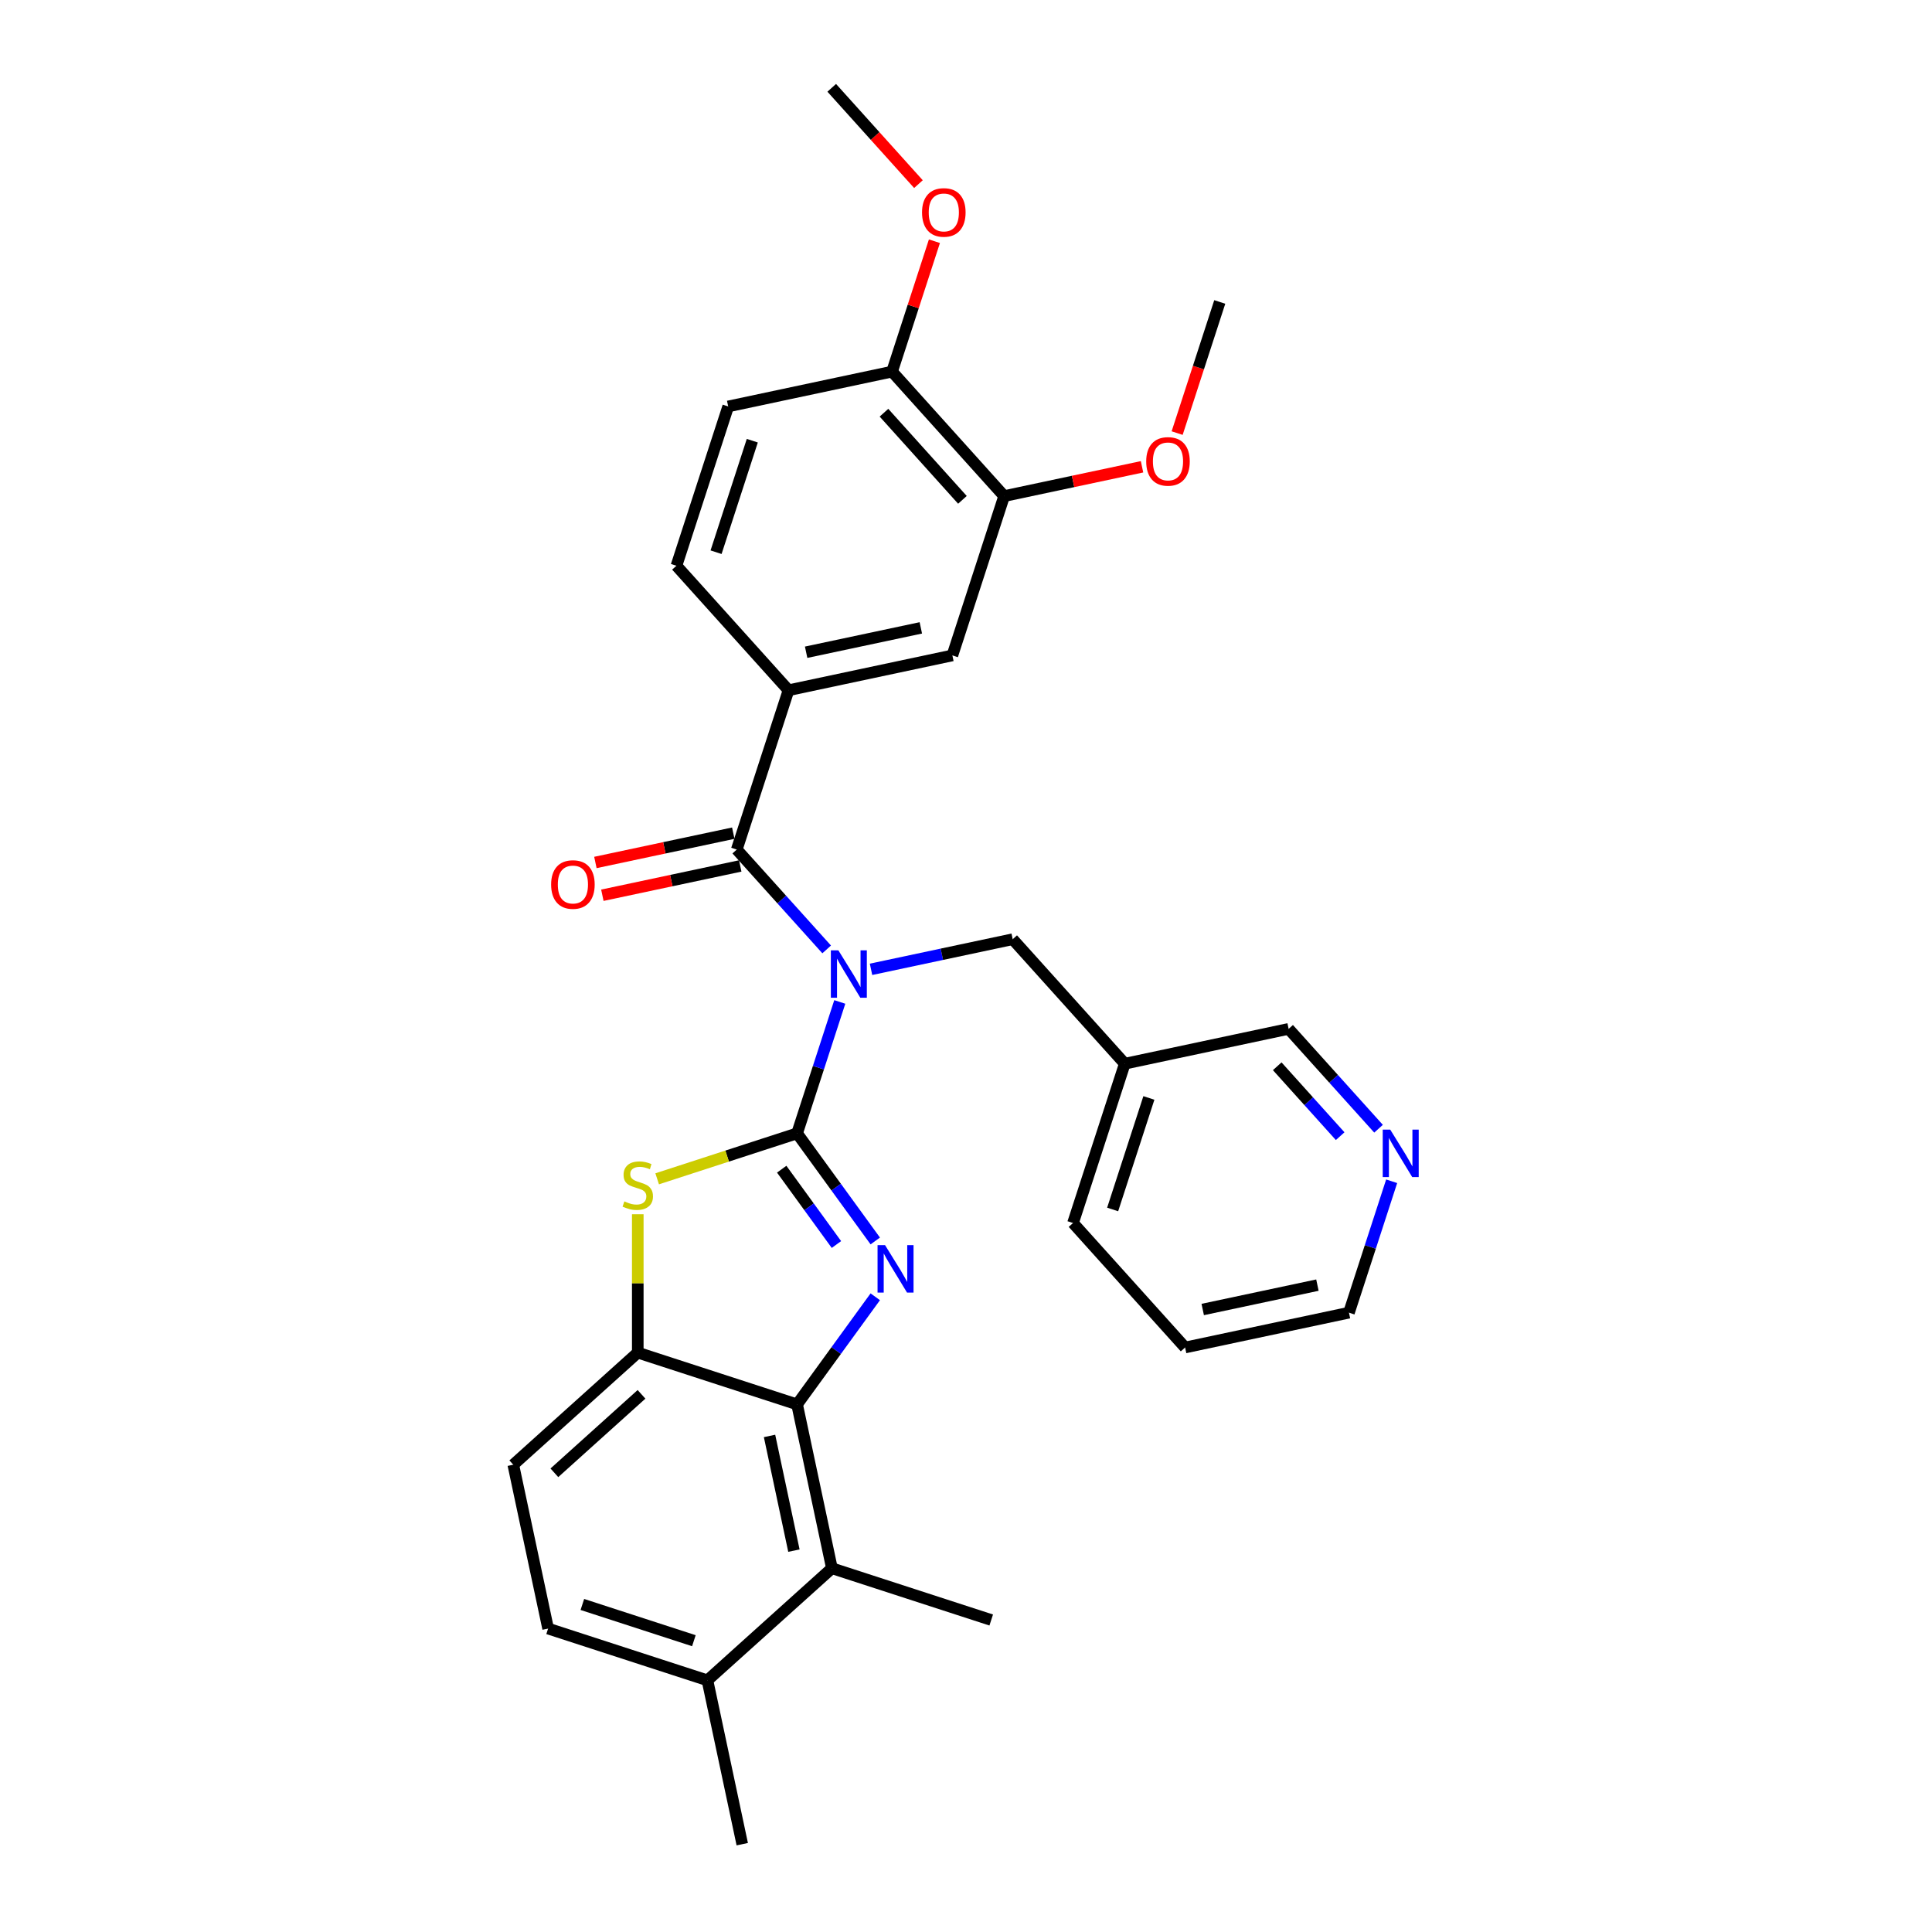 <?xml version='1.0' encoding='iso-8859-1'?>
<svg version='1.1' baseProfile='full'
              xmlns='http://www.w3.org/2000/svg'
                      xmlns:rdkit='http://www.rdkit.org/xml'
                      xmlns:xlink='http://www.w3.org/1999/xlink'
                  xml:space='preserve'
width='1000px' height='1000px' viewBox='0 0 1000 1000'>
<!-- END OF HEADER -->
<rect style='opacity:1.0;fill:#FFFFFF;stroke:none' width='1000' height='1000' x='0' y='0'> </rect>
<path class='bond-0' d='M 412.569,586.622 L 423.619,552.614' style='fill:none;fill-rule:evenodd;stroke:#000000;stroke-width:6px;stroke-linecap:butt;stroke-linejoin:miter;stroke-opacity:1' />
<path class='bond-0' d='M 423.619,552.614 L 434.669,518.607' style='fill:none;fill-rule:evenodd;stroke:#0000FF;stroke-width:6px;stroke-linecap:butt;stroke-linejoin:miter;stroke-opacity:1' />
<path class='bond-1' d='M 412.569,586.622 L 432.803,614.472' style='fill:none;fill-rule:evenodd;stroke:#000000;stroke-width:6px;stroke-linecap:butt;stroke-linejoin:miter;stroke-opacity:1' />
<path class='bond-1' d='M 432.803,614.472 L 453.038,642.322' style='fill:none;fill-rule:evenodd;stroke:#0000FF;stroke-width:6px;stroke-linecap:butt;stroke-linejoin:miter;stroke-opacity:1' />
<path class='bond-1' d='M 404.611,605.169 L 418.774,624.664' style='fill:none;fill-rule:evenodd;stroke:#000000;stroke-width:6px;stroke-linecap:butt;stroke-linejoin:miter;stroke-opacity:1' />
<path class='bond-1' d='M 418.774,624.664 L 432.938,644.159' style='fill:none;fill-rule:evenodd;stroke:#0000FF;stroke-width:6px;stroke-linecap:butt;stroke-linejoin:miter;stroke-opacity:1' />
<path class='bond-2' d='M 412.569,586.622 L 376.359,598.387' style='fill:none;fill-rule:evenodd;stroke:#000000;stroke-width:6px;stroke-linecap:butt;stroke-linejoin:miter;stroke-opacity:1' />
<path class='bond-2' d='M 376.359,598.387 L 340.149,610.152' style='fill:none;fill-rule:evenodd;stroke:#CCCC00;stroke-width:6px;stroke-linecap:butt;stroke-linejoin:miter;stroke-opacity:1' />
<path class='bond-3' d='M 427.883,491.412 L 404.614,465.57' style='fill:none;fill-rule:evenodd;stroke:#0000FF;stroke-width:6px;stroke-linecap:butt;stroke-linejoin:miter;stroke-opacity:1' />
<path class='bond-3' d='M 404.614,465.57 L 381.346,439.728' style='fill:none;fill-rule:evenodd;stroke:#000000;stroke-width:6px;stroke-linecap:butt;stroke-linejoin:miter;stroke-opacity:1' />
<path class='bond-8' d='M 450.842,501.722 L 487.506,493.928' style='fill:none;fill-rule:evenodd;stroke:#0000FF;stroke-width:6px;stroke-linecap:butt;stroke-linejoin:miter;stroke-opacity:1' />
<path class='bond-8' d='M 487.506,493.928 L 524.171,486.135' style='fill:none;fill-rule:evenodd;stroke:#000000;stroke-width:6px;stroke-linecap:butt;stroke-linejoin:miter;stroke-opacity:1' />
<path class='bond-4' d='M 453.038,671.211 L 432.803,699.061' style='fill:none;fill-rule:evenodd;stroke:#0000FF;stroke-width:6px;stroke-linecap:butt;stroke-linejoin:miter;stroke-opacity:1' />
<path class='bond-4' d='M 432.803,699.061 L 412.569,726.911' style='fill:none;fill-rule:evenodd;stroke:#000000;stroke-width:6px;stroke-linecap:butt;stroke-linejoin:miter;stroke-opacity:1' />
<path class='bond-5' d='M 330.109,628.484 L 330.109,664.301' style='fill:none;fill-rule:evenodd;stroke:#CCCC00;stroke-width:6px;stroke-linecap:butt;stroke-linejoin:miter;stroke-opacity:1' />
<path class='bond-5' d='M 330.109,664.301 L 330.109,700.118' style='fill:none;fill-rule:evenodd;stroke:#000000;stroke-width:6px;stroke-linecap:butt;stroke-linejoin:miter;stroke-opacity:1' />
<path class='bond-6' d='M 381.346,439.728 L 408.139,357.268' style='fill:none;fill-rule:evenodd;stroke:#000000;stroke-width:6px;stroke-linecap:butt;stroke-linejoin:miter;stroke-opacity:1' />
<path class='bond-11' d='M 379.543,431.247 L 343.858,438.833' style='fill:none;fill-rule:evenodd;stroke:#000000;stroke-width:6px;stroke-linecap:butt;stroke-linejoin:miter;stroke-opacity:1' />
<path class='bond-11' d='M 343.858,438.833 L 308.173,446.418' style='fill:none;fill-rule:evenodd;stroke:#FF0000;stroke-width:6px;stroke-linecap:butt;stroke-linejoin:miter;stroke-opacity:1' />
<path class='bond-11' d='M 383.149,448.209 L 347.464,455.794' style='fill:none;fill-rule:evenodd;stroke:#000000;stroke-width:6px;stroke-linecap:butt;stroke-linejoin:miter;stroke-opacity:1' />
<path class='bond-11' d='M 347.464,455.794 L 311.779,463.379' style='fill:none;fill-rule:evenodd;stroke:#FF0000;stroke-width:6px;stroke-linecap:butt;stroke-linejoin:miter;stroke-opacity:1' />
<path class='bond-7' d='M 412.569,726.911 L 430.596,811.72' style='fill:none;fill-rule:evenodd;stroke:#000000;stroke-width:6px;stroke-linecap:butt;stroke-linejoin:miter;stroke-opacity:1' />
<path class='bond-7' d='M 398.311,743.238 L 410.93,802.604' style='fill:none;fill-rule:evenodd;stroke:#000000;stroke-width:6px;stroke-linecap:butt;stroke-linejoin:miter;stroke-opacity:1' />
<path class='bond-30' d='M 412.569,726.911 L 330.109,700.118' style='fill:none;fill-rule:evenodd;stroke:#000000;stroke-width:6px;stroke-linecap:butt;stroke-linejoin:miter;stroke-opacity:1' />
<path class='bond-14' d='M 330.109,700.118 L 265.676,758.135' style='fill:none;fill-rule:evenodd;stroke:#000000;stroke-width:6px;stroke-linecap:butt;stroke-linejoin:miter;stroke-opacity:1' />
<path class='bond-14' d='M 332.047,721.708 L 286.944,762.319' style='fill:none;fill-rule:evenodd;stroke:#000000;stroke-width:6px;stroke-linecap:butt;stroke-linejoin:miter;stroke-opacity:1' />
<path class='bond-9' d='M 408.139,357.268 L 492.948,339.242' style='fill:none;fill-rule:evenodd;stroke:#000000;stroke-width:6px;stroke-linecap:butt;stroke-linejoin:miter;stroke-opacity:1' />
<path class='bond-9' d='M 417.255,337.602 L 476.621,324.984' style='fill:none;fill-rule:evenodd;stroke:#000000;stroke-width:6px;stroke-linecap:butt;stroke-linejoin:miter;stroke-opacity:1' />
<path class='bond-15' d='M 408.139,357.268 L 350.123,292.835' style='fill:none;fill-rule:evenodd;stroke:#000000;stroke-width:6px;stroke-linecap:butt;stroke-linejoin:miter;stroke-opacity:1' />
<path class='bond-12' d='M 430.596,811.72 L 366.163,869.736' style='fill:none;fill-rule:evenodd;stroke:#000000;stroke-width:6px;stroke-linecap:butt;stroke-linejoin:miter;stroke-opacity:1' />
<path class='bond-23' d='M 430.596,811.72 L 513.056,838.513' style='fill:none;fill-rule:evenodd;stroke:#000000;stroke-width:6px;stroke-linecap:butt;stroke-linejoin:miter;stroke-opacity:1' />
<path class='bond-17' d='M 524.171,486.135 L 582.187,550.568' style='fill:none;fill-rule:evenodd;stroke:#000000;stroke-width:6px;stroke-linecap:butt;stroke-linejoin:miter;stroke-opacity:1' />
<path class='bond-10' d='M 492.948,339.242 L 519.741,256.781' style='fill:none;fill-rule:evenodd;stroke:#000000;stroke-width:6px;stroke-linecap:butt;stroke-linejoin:miter;stroke-opacity:1' />
<path class='bond-20' d='M 519.741,256.781 L 555.426,249.196' style='fill:none;fill-rule:evenodd;stroke:#000000;stroke-width:6px;stroke-linecap:butt;stroke-linejoin:miter;stroke-opacity:1' />
<path class='bond-20' d='M 555.426,249.196 L 591.111,241.611' style='fill:none;fill-rule:evenodd;stroke:#FF0000;stroke-width:6px;stroke-linecap:butt;stroke-linejoin:miter;stroke-opacity:1' />
<path class='bond-33' d='M 519.741,256.781 L 461.725,192.348' style='fill:none;fill-rule:evenodd;stroke:#000000;stroke-width:6px;stroke-linecap:butt;stroke-linejoin:miter;stroke-opacity:1' />
<path class='bond-33' d='M 498.152,258.72 L 457.541,213.616' style='fill:none;fill-rule:evenodd;stroke:#000000;stroke-width:6px;stroke-linecap:butt;stroke-linejoin:miter;stroke-opacity:1' />
<path class='bond-25' d='M 366.163,869.736 L 384.189,954.545' style='fill:none;fill-rule:evenodd;stroke:#000000;stroke-width:6px;stroke-linecap:butt;stroke-linejoin:miter;stroke-opacity:1' />
<path class='bond-31' d='M 366.163,869.736 L 283.702,842.944' style='fill:none;fill-rule:evenodd;stroke:#000000;stroke-width:6px;stroke-linecap:butt;stroke-linejoin:miter;stroke-opacity:1' />
<path class='bond-31' d='M 359.152,849.225 L 301.43,830.47' style='fill:none;fill-rule:evenodd;stroke:#000000;stroke-width:6px;stroke-linecap:butt;stroke-linejoin:miter;stroke-opacity:1' />
<path class='bond-13' d='M 461.725,192.348 L 376.916,210.375' style='fill:none;fill-rule:evenodd;stroke:#000000;stroke-width:6px;stroke-linecap:butt;stroke-linejoin:miter;stroke-opacity:1' />
<path class='bond-21' d='M 461.725,192.348 L 472.69,158.601' style='fill:none;fill-rule:evenodd;stroke:#000000;stroke-width:6px;stroke-linecap:butt;stroke-linejoin:miter;stroke-opacity:1' />
<path class='bond-21' d='M 472.69,158.601 L 483.655,124.853' style='fill:none;fill-rule:evenodd;stroke:#FF0000;stroke-width:6px;stroke-linecap:butt;stroke-linejoin:miter;stroke-opacity:1' />
<path class='bond-18' d='M 265.676,758.135 L 283.702,842.944' style='fill:none;fill-rule:evenodd;stroke:#000000;stroke-width:6px;stroke-linecap:butt;stroke-linejoin:miter;stroke-opacity:1' />
<path class='bond-19' d='M 350.123,292.835 L 376.916,210.375' style='fill:none;fill-rule:evenodd;stroke:#000000;stroke-width:6px;stroke-linecap:butt;stroke-linejoin:miter;stroke-opacity:1' />
<path class='bond-19' d='M 370.634,285.824 L 389.389,228.102' style='fill:none;fill-rule:evenodd;stroke:#000000;stroke-width:6px;stroke-linecap:butt;stroke-linejoin:miter;stroke-opacity:1' />
<path class='bond-16' d='M 713.533,584.226 L 690.264,558.384' style='fill:none;fill-rule:evenodd;stroke:#0000FF;stroke-width:6px;stroke-linecap:butt;stroke-linejoin:miter;stroke-opacity:1' />
<path class='bond-16' d='M 690.264,558.384 L 666.996,532.542' style='fill:none;fill-rule:evenodd;stroke:#000000;stroke-width:6px;stroke-linecap:butt;stroke-linejoin:miter;stroke-opacity:1' />
<path class='bond-16' d='M 693.666,588.076 L 677.378,569.987' style='fill:none;fill-rule:evenodd;stroke:#0000FF;stroke-width:6px;stroke-linecap:butt;stroke-linejoin:miter;stroke-opacity:1' />
<path class='bond-16' d='M 677.378,569.987 L 661.09,551.898' style='fill:none;fill-rule:evenodd;stroke:#000000;stroke-width:6px;stroke-linecap:butt;stroke-linejoin:miter;stroke-opacity:1' />
<path class='bond-32' d='M 720.319,611.42 L 709.269,645.428' style='fill:none;fill-rule:evenodd;stroke:#0000FF;stroke-width:6px;stroke-linecap:butt;stroke-linejoin:miter;stroke-opacity:1' />
<path class='bond-32' d='M 709.269,645.428 L 698.219,679.435' style='fill:none;fill-rule:evenodd;stroke:#000000;stroke-width:6px;stroke-linecap:butt;stroke-linejoin:miter;stroke-opacity:1' />
<path class='bond-22' d='M 582.187,550.568 L 666.996,532.542' style='fill:none;fill-rule:evenodd;stroke:#000000;stroke-width:6px;stroke-linecap:butt;stroke-linejoin:miter;stroke-opacity:1' />
<path class='bond-26' d='M 582.187,550.568 L 555.394,633.029' style='fill:none;fill-rule:evenodd;stroke:#000000;stroke-width:6px;stroke-linecap:butt;stroke-linejoin:miter;stroke-opacity:1' />
<path class='bond-26' d='M 594.66,568.296 L 575.905,626.018' style='fill:none;fill-rule:evenodd;stroke:#000000;stroke-width:6px;stroke-linecap:butt;stroke-linejoin:miter;stroke-opacity:1' />
<path class='bond-27' d='M 609.288,224.171 L 620.316,190.233' style='fill:none;fill-rule:evenodd;stroke:#FF0000;stroke-width:6px;stroke-linecap:butt;stroke-linejoin:miter;stroke-opacity:1' />
<path class='bond-27' d='M 620.316,190.233 L 631.343,156.295' style='fill:none;fill-rule:evenodd;stroke:#000000;stroke-width:6px;stroke-linecap:butt;stroke-linejoin:miter;stroke-opacity:1' />
<path class='bond-28' d='M 475.387,95.304 L 452.944,70.379' style='fill:none;fill-rule:evenodd;stroke:#FF0000;stroke-width:6px;stroke-linecap:butt;stroke-linejoin:miter;stroke-opacity:1' />
<path class='bond-28' d='M 452.944,70.379 L 430.502,45.455' style='fill:none;fill-rule:evenodd;stroke:#000000;stroke-width:6px;stroke-linecap:butt;stroke-linejoin:miter;stroke-opacity:1' />
<path class='bond-24' d='M 698.219,679.435 L 613.41,697.462' style='fill:none;fill-rule:evenodd;stroke:#000000;stroke-width:6px;stroke-linecap:butt;stroke-linejoin:miter;stroke-opacity:1' />
<path class='bond-24' d='M 681.893,665.177 L 622.526,677.796' style='fill:none;fill-rule:evenodd;stroke:#000000;stroke-width:6px;stroke-linecap:butt;stroke-linejoin:miter;stroke-opacity:1' />
<path class='bond-29' d='M 555.394,633.029 L 613.41,697.462' style='fill:none;fill-rule:evenodd;stroke:#000000;stroke-width:6px;stroke-linecap:butt;stroke-linejoin:miter;stroke-opacity:1' />
<path  class='atom-1' d='M 433.934 491.885
L 441.981 504.89
Q 442.778 506.173, 444.061 508.497
Q 445.345 510.821, 445.414 510.959
L 445.414 491.885
L 448.674 491.885
L 448.674 516.439
L 445.31 516.439
L 436.674 502.22
Q 435.669 500.555, 434.593 498.647
Q 433.553 496.74, 433.241 496.15
L 433.241 516.439
L 430.05 516.439
L 430.05 491.885
L 433.934 491.885
' fill='#0000FF'/>
<path  class='atom-2' d='M 458.105 644.489
L 466.151 657.495
Q 466.948 658.778, 468.232 661.102
Q 469.515 663.425, 469.584 663.564
L 469.584 644.489
L 472.844 644.489
L 472.844 669.044
L 469.48 669.044
L 460.845 654.824
Q 459.839 653.16, 458.764 651.252
Q 457.723 649.345, 457.411 648.755
L 457.411 669.044
L 454.22 669.044
L 454.22 644.489
L 458.105 644.489
' fill='#0000FF'/>
<path  class='atom-3' d='M 323.173 621.842
Q 323.45 621.946, 324.595 622.432
Q 325.739 622.917, 326.988 623.23
Q 328.271 623.507, 329.52 623.507
Q 331.843 623.507, 333.196 622.397
Q 334.548 621.253, 334.548 619.276
Q 334.548 617.923, 333.855 617.091
Q 333.196 616.259, 332.155 615.808
Q 331.115 615.357, 329.381 614.837
Q 327.196 614.178, 325.878 613.553
Q 324.595 612.929, 323.658 611.611
Q 322.757 610.293, 322.757 608.074
Q 322.757 604.987, 324.838 603.08
Q 326.953 601.172, 331.115 601.172
Q 333.959 601.172, 337.184 602.525
L 336.386 605.195
Q 333.439 603.981, 331.219 603.981
Q 328.826 603.981, 327.508 604.987
Q 326.19 605.958, 326.225 607.658
Q 326.225 608.976, 326.884 609.773
Q 327.577 610.571, 328.548 611.022
Q 329.554 611.473, 331.219 611.993
Q 333.439 612.686, 334.756 613.38
Q 336.074 614.074, 337.011 615.496
Q 337.982 616.883, 337.982 619.276
Q 337.982 622.675, 335.693 624.513
Q 333.439 626.316, 329.658 626.316
Q 327.473 626.316, 325.809 625.831
Q 324.179 625.38, 322.236 624.582
L 323.173 621.842
' fill='#CCCC00'/>
<path  class='atom-12' d='M 285.266 457.824
Q 285.266 451.929, 288.179 448.634
Q 291.092 445.339, 296.537 445.339
Q 301.982 445.339, 304.895 448.634
Q 307.809 451.929, 307.809 457.824
Q 307.809 463.79, 304.861 467.188
Q 301.913 470.553, 296.537 470.553
Q 291.127 470.553, 288.179 467.188
Q 285.266 463.824, 285.266 457.824
M 296.537 467.778
Q 300.283 467.778, 302.294 465.281
Q 304.34 462.749, 304.34 457.824
Q 304.34 453.004, 302.294 450.576
Q 300.283 448.114, 296.537 448.114
Q 292.791 448.114, 290.745 450.541
Q 288.734 452.969, 288.734 457.824
Q 288.734 462.784, 290.745 465.281
Q 292.791 467.778, 296.537 467.778
' fill='#FF0000'/>
<path  class='atom-17' d='M 719.585 584.698
L 727.631 597.703
Q 728.428 598.987, 729.712 601.31
Q 730.995 603.634, 731.064 603.773
L 731.064 584.698
L 734.324 584.698
L 734.324 609.252
L 730.96 609.252
L 722.324 595.033
Q 721.319 593.368, 720.244 591.461
Q 719.203 589.553, 718.891 588.964
L 718.891 609.252
L 715.7 609.252
L 715.7 584.698
L 719.585 584.698
' fill='#0000FF'/>
<path  class='atom-21' d='M 593.278 238.824
Q 593.278 232.928, 596.192 229.634
Q 599.105 226.339, 604.55 226.339
Q 609.995 226.339, 612.908 229.634
Q 615.821 232.928, 615.821 238.824
Q 615.821 244.789, 612.873 248.188
Q 609.925 251.552, 604.55 251.552
Q 599.14 251.552, 596.192 248.188
Q 593.278 244.824, 593.278 238.824
M 604.55 248.778
Q 608.295 248.778, 610.307 246.281
Q 612.353 243.749, 612.353 238.824
Q 612.353 234.003, 610.307 231.576
Q 608.295 229.113, 604.55 229.113
Q 600.804 229.113, 598.758 231.541
Q 596.747 233.969, 596.747 238.824
Q 596.747 243.784, 598.758 246.281
Q 600.804 248.778, 604.55 248.778
' fill='#FF0000'/>
<path  class='atom-22' d='M 477.246 109.957
Q 477.246 104.061, 480.159 100.767
Q 483.073 97.472, 488.518 97.472
Q 493.963 97.472, 496.876 100.767
Q 499.789 104.061, 499.789 109.957
Q 499.789 115.923, 496.841 119.321
Q 493.893 122.685, 488.518 122.685
Q 483.107 122.685, 480.159 119.321
Q 477.246 115.957, 477.246 109.957
M 488.518 119.911
Q 492.263 119.911, 494.275 117.414
Q 496.321 114.882, 496.321 109.957
Q 496.321 105.137, 494.275 102.709
Q 492.263 100.246, 488.518 100.246
Q 484.772 100.246, 482.726 102.674
Q 480.714 105.102, 480.714 109.957
Q 480.714 114.917, 482.726 117.414
Q 484.772 119.911, 488.518 119.911
' fill='#FF0000'/>
</svg>
